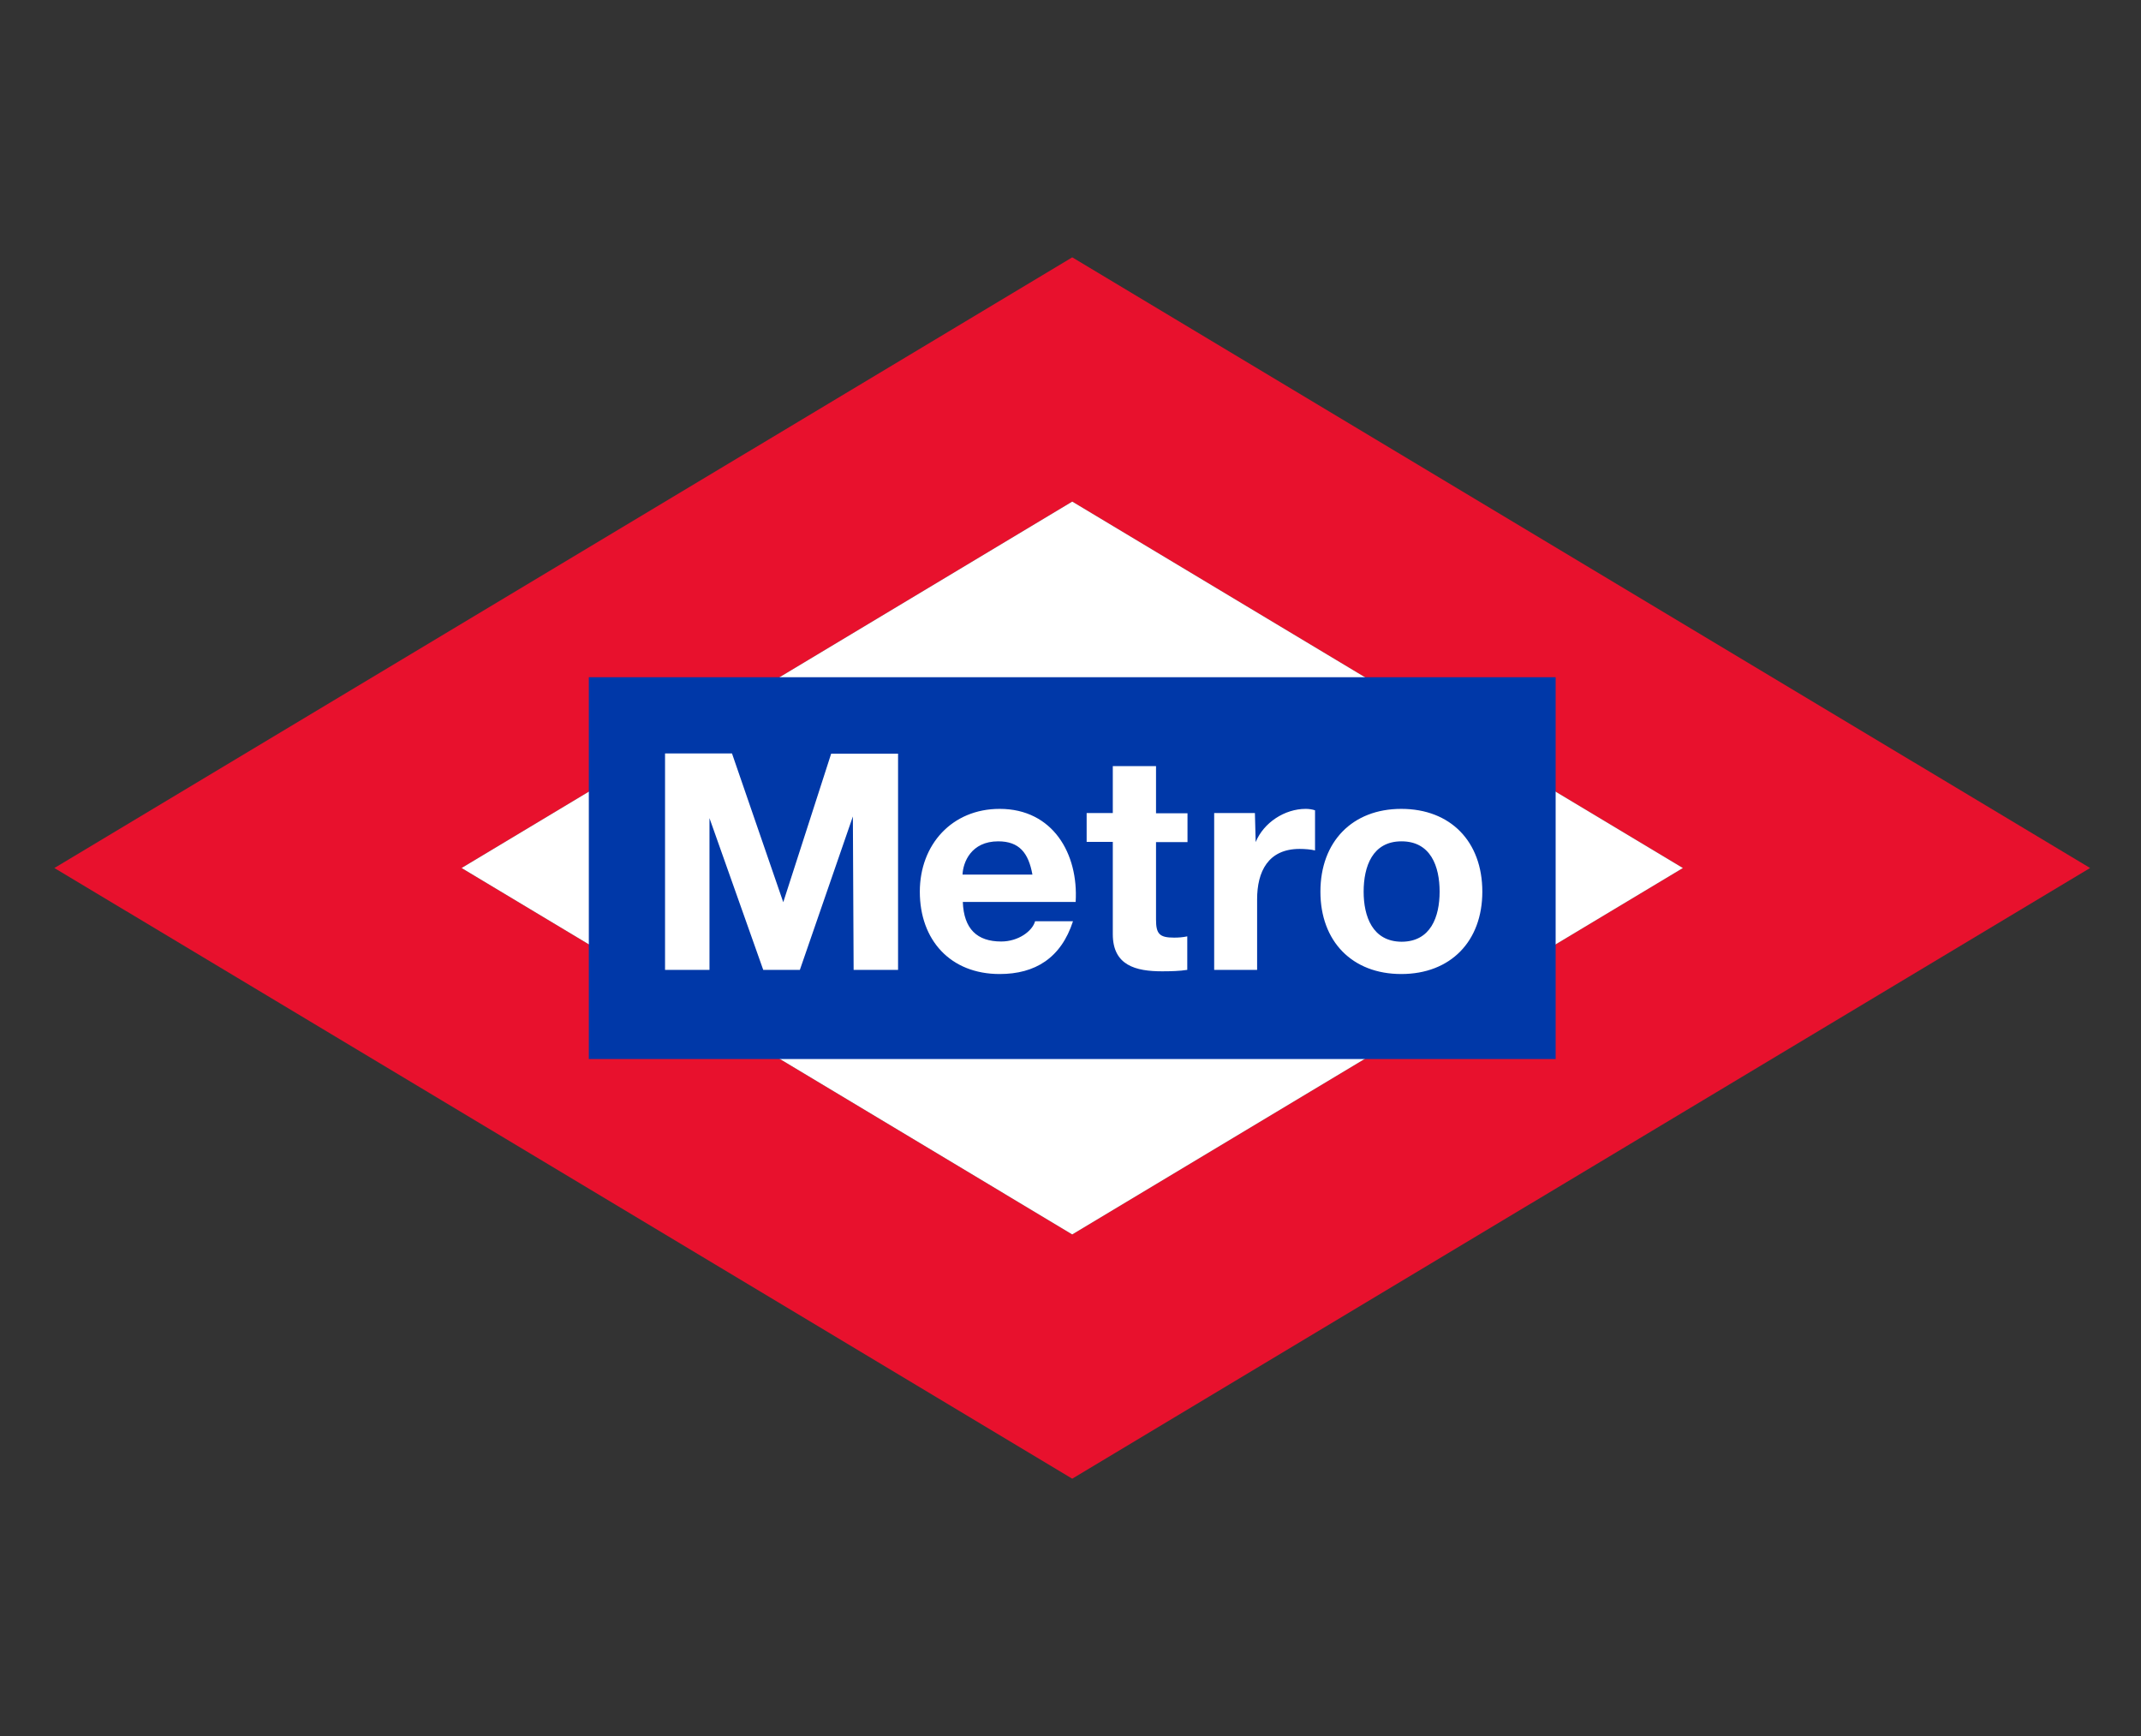 <svg xmlns="http://www.w3.org/2000/svg" width="37" height="30" viewBox="0 0 37 30" fill="none"><rect x="0" y="0" width="37" height="30" fill="#333333" stroke="none"/><path d="M7.977 15L18.53 8.668L29.083 15L18.53 21.332L7.977 15ZM18.53 4.447L0.94 15L18.53 25.553L36.12 15L18.53 4.447Z" fill="#E8112D"></path><path d="M7.977 15L18.53 8.668L29.083 15L18.53 21.332L7.977 15Z" fill="white"></path><path d="M26.884 11.703H10.176V18.301H26.884V11.703Z" fill="#0038A8"></path><path d="M23.566 15.409C23.566 14.974 23.718 14.539 24.22 14.539C24.727 14.539 24.879 14.974 24.879 15.409C24.879 15.84 24.727 16.274 24.22 16.274C23.718 16.27 23.566 15.835 23.566 15.409ZM22.819 15.409C22.819 16.266 23.367 16.832 24.216 16.832C25.069 16.832 25.617 16.266 25.617 15.409C25.617 14.544 25.069 13.978 24.216 13.978C23.372 13.978 22.819 14.544 22.819 15.409ZM20.983 16.76H21.725V15.54C21.725 15.063 21.915 14.67 22.46 14.67C22.549 14.67 22.658 14.679 22.726 14.696V14.003C22.679 13.986 22.616 13.978 22.565 13.978C22.202 13.978 21.839 14.214 21.7 14.552L21.687 14.05H20.983V16.76ZM19.974 13.239H19.231V14.05H18.779V14.548H19.231V16.143C19.231 16.684 19.627 16.785 20.083 16.785C20.231 16.785 20.392 16.781 20.518 16.76V16.181C20.438 16.198 20.366 16.203 20.29 16.203C20.037 16.203 19.978 16.139 19.978 15.89V14.552H20.522V14.054H19.978V13.239H19.974ZM16.634 15.114C16.643 14.902 16.782 14.539 17.251 14.539C17.614 14.539 17.774 14.738 17.842 15.114H16.634ZM18.589 15.586C18.64 14.755 18.196 13.978 17.276 13.978C16.453 13.978 15.896 14.594 15.896 15.409C15.896 16.245 16.424 16.832 17.276 16.832C17.888 16.832 18.336 16.557 18.543 15.92H17.888C17.842 16.089 17.601 16.27 17.302 16.27C16.888 16.27 16.656 16.055 16.639 15.586H18.589ZM11.493 16.76H12.261V14.138L13.19 16.76H13.823L14.739 14.109L14.752 16.76H15.52V13.024H14.364L13.536 15.591L12.65 13.02H11.493V16.76Z" fill="white"></path></svg>